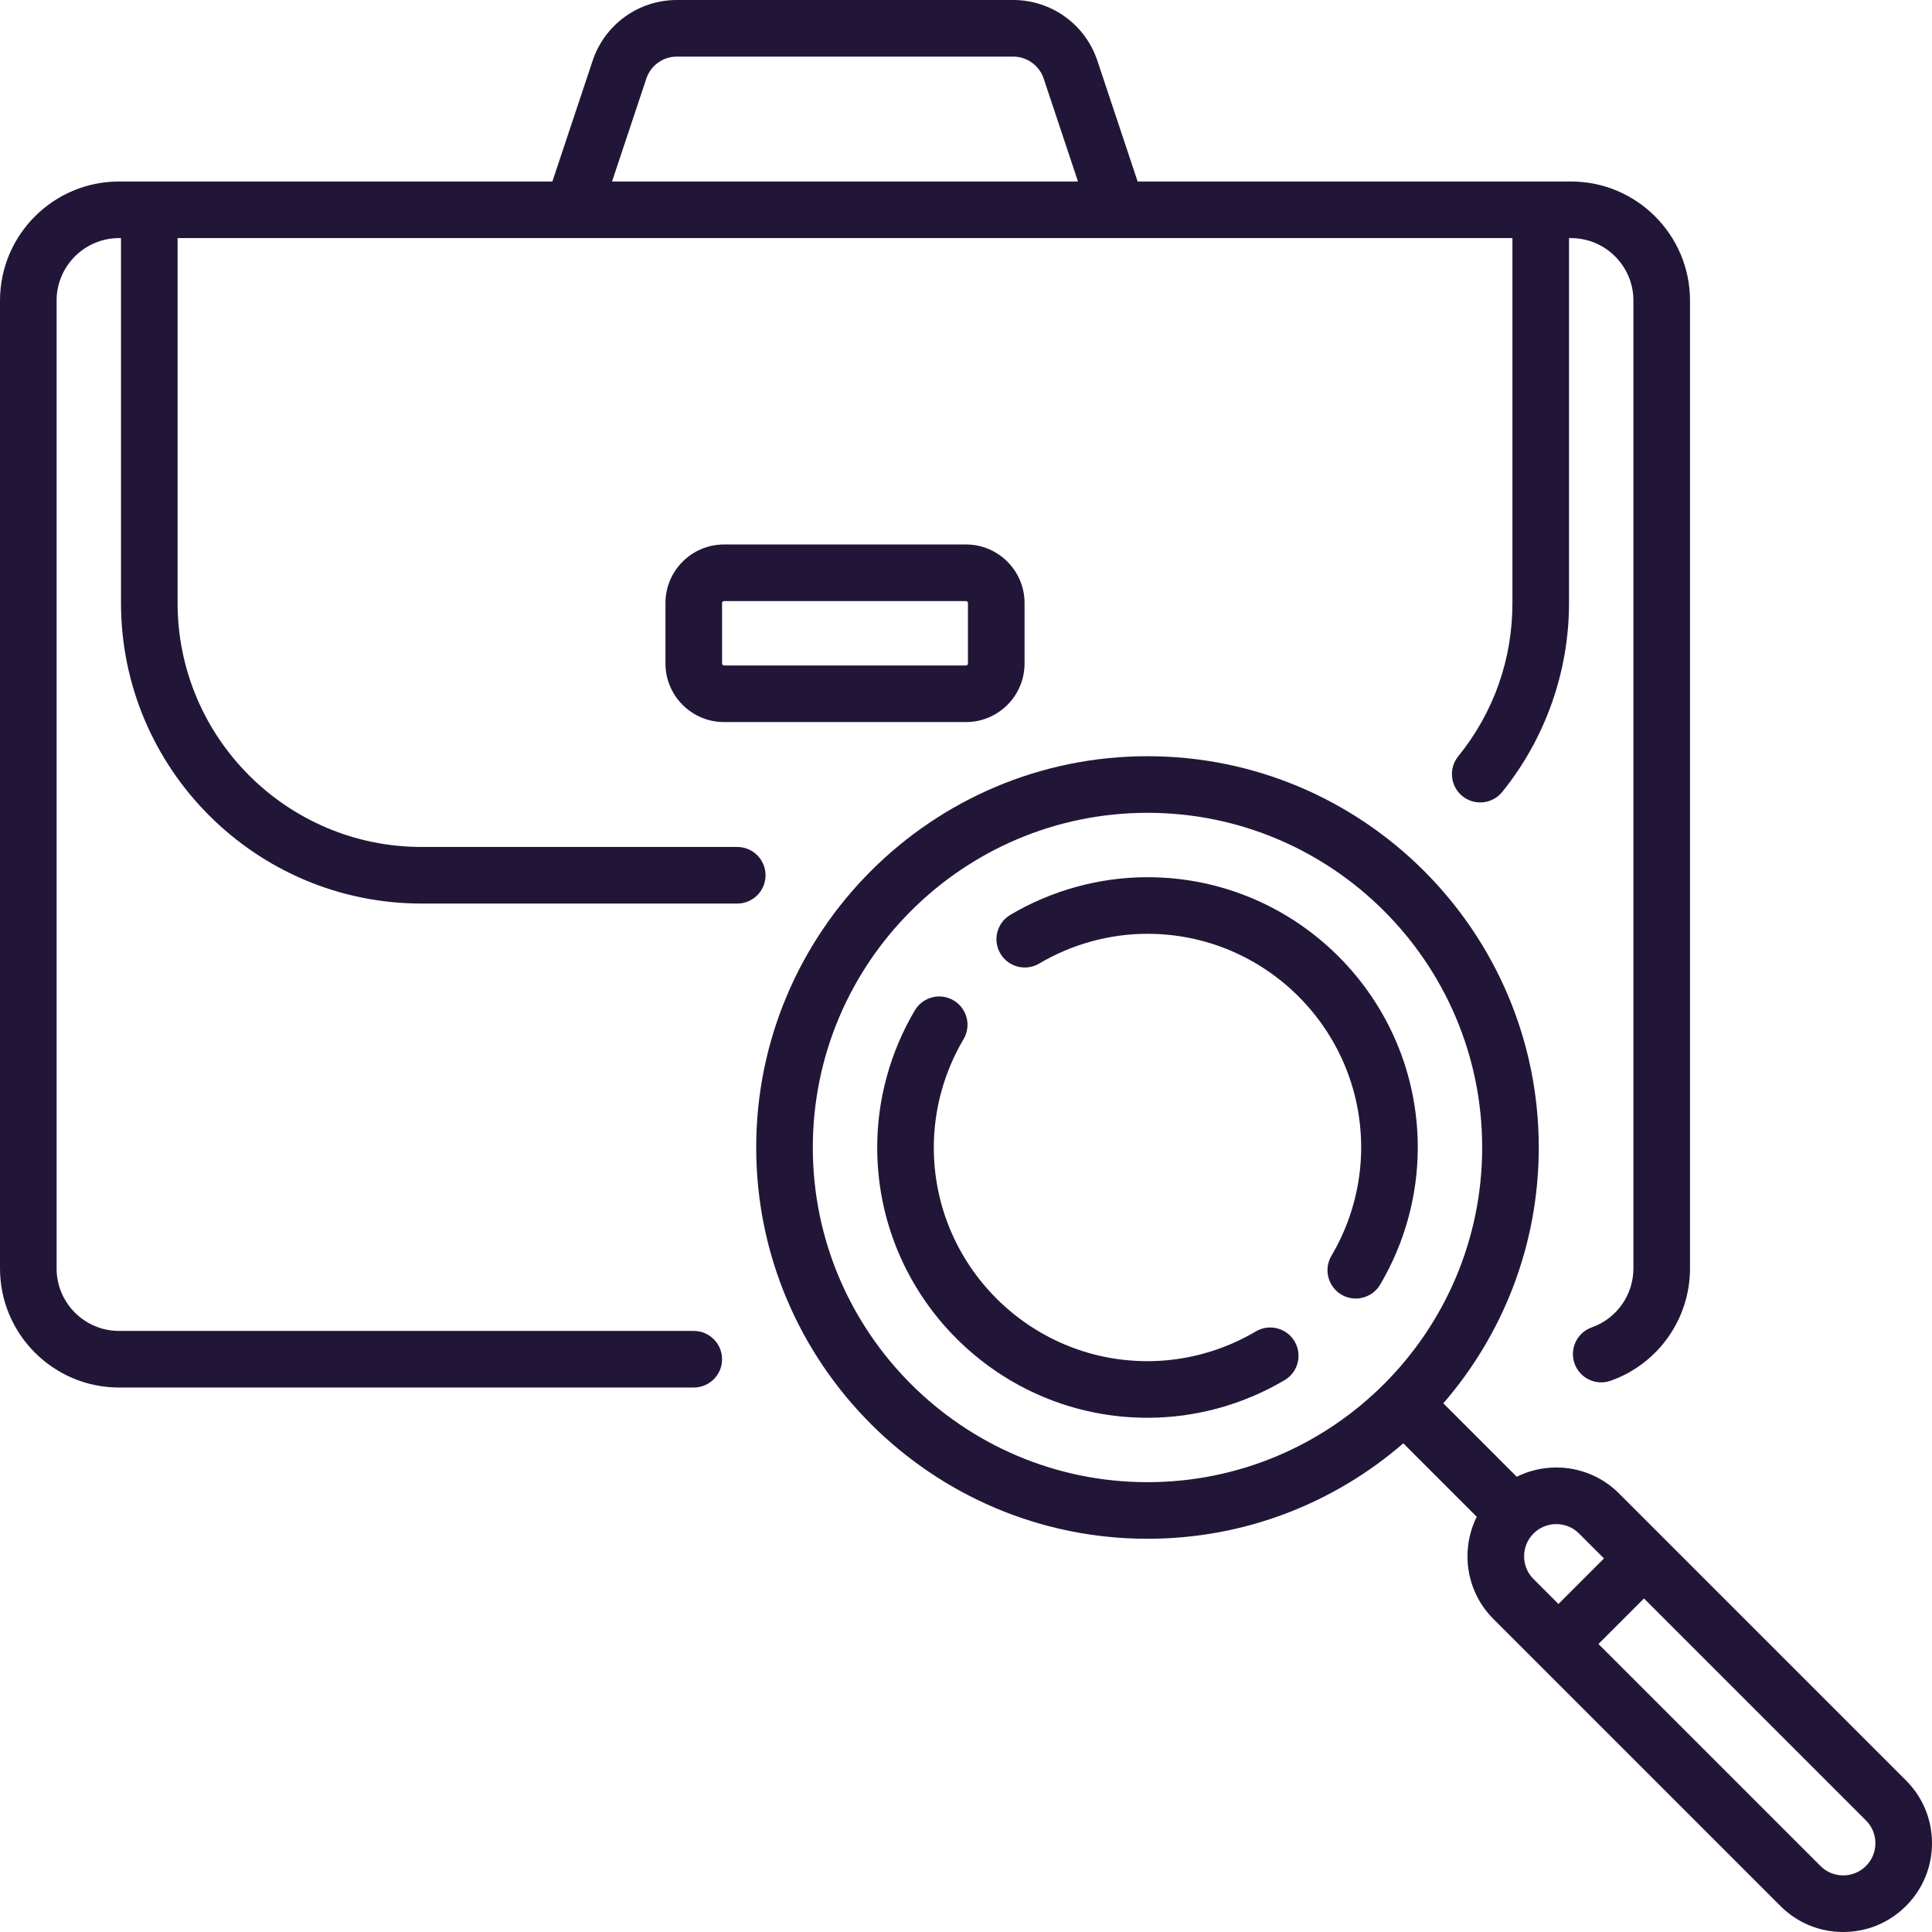 <?xml version="1.0"?>
<svg xmlns="http://www.w3.org/2000/svg" xmlns:xlink="http://www.w3.org/1999/xlink" xmlns:svgjs="http://svgjs.com/svgjs" version="1.1" width="512" height="512" x="0" y="0" viewBox="0 0 512 512" style="enable-background:new 0 0 512 512" xml:space="preserve" class=""><g><g xmlns="http://www.w3.org/2000/svg"><path d="m505.107 471.828-76.035-76.035c-4.445-4.445-10.354-6.893-16.64-6.893-3.696 0-7.259.852-10.473 2.453l-19.462-19.462c15.752-18.191 25.293-41.899 25.293-67.794 0-57.177-46.517-103.693-103.694-103.693s-103.693 46.516-103.693 103.693 46.517 103.694 103.693 103.694c25.895 0 49.603-9.542 67.794-25.293l19.462 19.462c-1.601 3.214-2.453 6.777-2.453 10.473 0 6.286 2.448 12.195 6.893 16.64l76.035 76.035c4.445 4.445 10.354 6.893 16.64 6.893s12.195-2.448 16.64-6.892c4.445-4.445 6.893-10.354 6.893-16.64s-2.448-12.197-6.893-16.641zm-289.704-167.731c0-48.906 39.788-88.693 88.693-88.693s88.694 39.788 88.694 88.693-39.788 88.694-88.694 88.694-88.693-39.789-88.693-88.694zm188.497 108.336c0-2.279.887-4.421 2.5-6.033 1.611-1.612 3.753-2.499 6.033-2.499 2.279 0 4.421.887 6.033 2.499l6.603 6.603-12.066 12.066-6.603-6.603c-1.612-1.612-2.5-3.755-2.5-6.033zm90.601 82.067c0 .001 0 .001 0 0-1.612 1.612-3.754 2.5-6.033 2.5s-4.421-.887-6.033-2.499l-58.826-58.826 12.066-12.066 58.826 58.826c1.612 1.611 2.499 3.754 2.499 6.033s-.887 4.421-2.499 6.032z" fill="#221638" data-original="#000000" style="" class=""/><path d="m304.097 232.468c-12.728 0-25.294 3.448-36.34 9.972-3.566 2.106-4.75 6.706-2.644 10.272 2.107 3.567 6.706 4.751 10.272 2.644 8.737-5.16 18.666-7.888 28.712-7.888 31.225 0 56.629 25.404 56.629 56.629 0 10.047-2.727 19.976-7.887 28.712-2.106 3.566-.922 8.166 2.644 10.272 1.197.707 2.51 1.043 3.807 1.043 2.565 0 5.065-1.318 6.465-3.687 6.523-11.045 9.971-23.611 9.971-36.34 0-39.496-32.133-71.629-71.629-71.629z" fill="#221638" data-original="#000000" style="" class=""/><path d="m332.809 352.838c-8.736 5.16-18.665 7.887-28.712 7.887-31.225 0-56.629-25.404-56.629-56.629 0-10.047 2.728-19.976 7.888-28.712 2.106-3.566.922-8.166-2.644-10.272-3.566-2.105-8.166-.922-10.272 2.644-6.523 11.046-9.972 23.612-9.972 36.34 0 39.496 32.133 71.629 71.629 71.629 12.729 0 25.295-3.448 36.34-9.971 3.566-2.106 4.75-6.706 2.644-10.272-2.106-3.565-6.703-4.751-10.272-2.644z" fill="#221638" data-original="#000000" style="" class=""/><path d="m111.709 239.452h83.668c4.142 0 7.5-3.358 7.5-7.5s-3.358-7.5-7.5-7.5h-83.668c-35.646 0-64.645-29-64.645-64.645v-96.71h353.742v96.71c0 14.968-4.965 29.018-14.36 40.628-2.605 3.22-2.107 7.942 1.113 10.548 1.388 1.124 3.056 1.67 4.713 1.67 2.186 0 4.353-.951 5.835-2.783 11.413-14.106 17.699-31.885 17.699-50.063v-96.71h.516c9.125 0 16.548 7.423 16.548 16.548v256.516c0 7.003-4.433 13.276-11.031 15.608-3.905 1.381-5.952 5.666-4.571 9.571s5.667 5.952 9.571 4.571c12.579-4.447 21.031-16.403 21.031-29.751v-256.515c0-17.396-14.152-31.548-31.548-31.548h-114.836l-10.668-32.006c-3.208-9.625-12.18-16.091-22.325-16.091h-89.115c-10.145 0-19.117 6.466-22.325 16.091l-10.668 32.006h-114.837c-17.396 0-31.548 14.152-31.548 31.548v256.516c0 17.396 14.152 31.548 31.548 31.548h152.306c4.142 0 7.5-3.358 7.5-7.5s-3.358-7.5-7.5-7.5h-152.306c-9.125 0-16.548-7.423-16.548-16.548v-256.516c0-9.125 7.423-16.548 16.548-16.548h.516v96.71c0 43.916 35.729 79.645 79.645 79.645zm59.575-218.618c1.163-3.489 4.416-5.834 8.094-5.834h89.115c3.678 0 6.931 2.345 8.094 5.834l9.087 27.263h-123.478z" fill="#221638" data-original="#000000" style="" class=""/><path d="m191.871 144.291c-8.556 0-15.516 6.96-15.516 15.516v16.032c0 8.556 6.96 15.516 15.516 15.516h64.129c8.556 0 15.516-6.96 15.516-15.516v-16.032c0-8.556-6.96-15.516-15.516-15.516zm64.645 15.516v16.032c0 .285-.231.516-.516.516h-64.129c-.285 0-.516-.231-.516-.516v-16.032c0-.285.231-.516.516-.516h64.129c.285 0 .516.231.516.516z" fill="#221638" data-original="#000000" style="" class=""/></g></g></svg>
